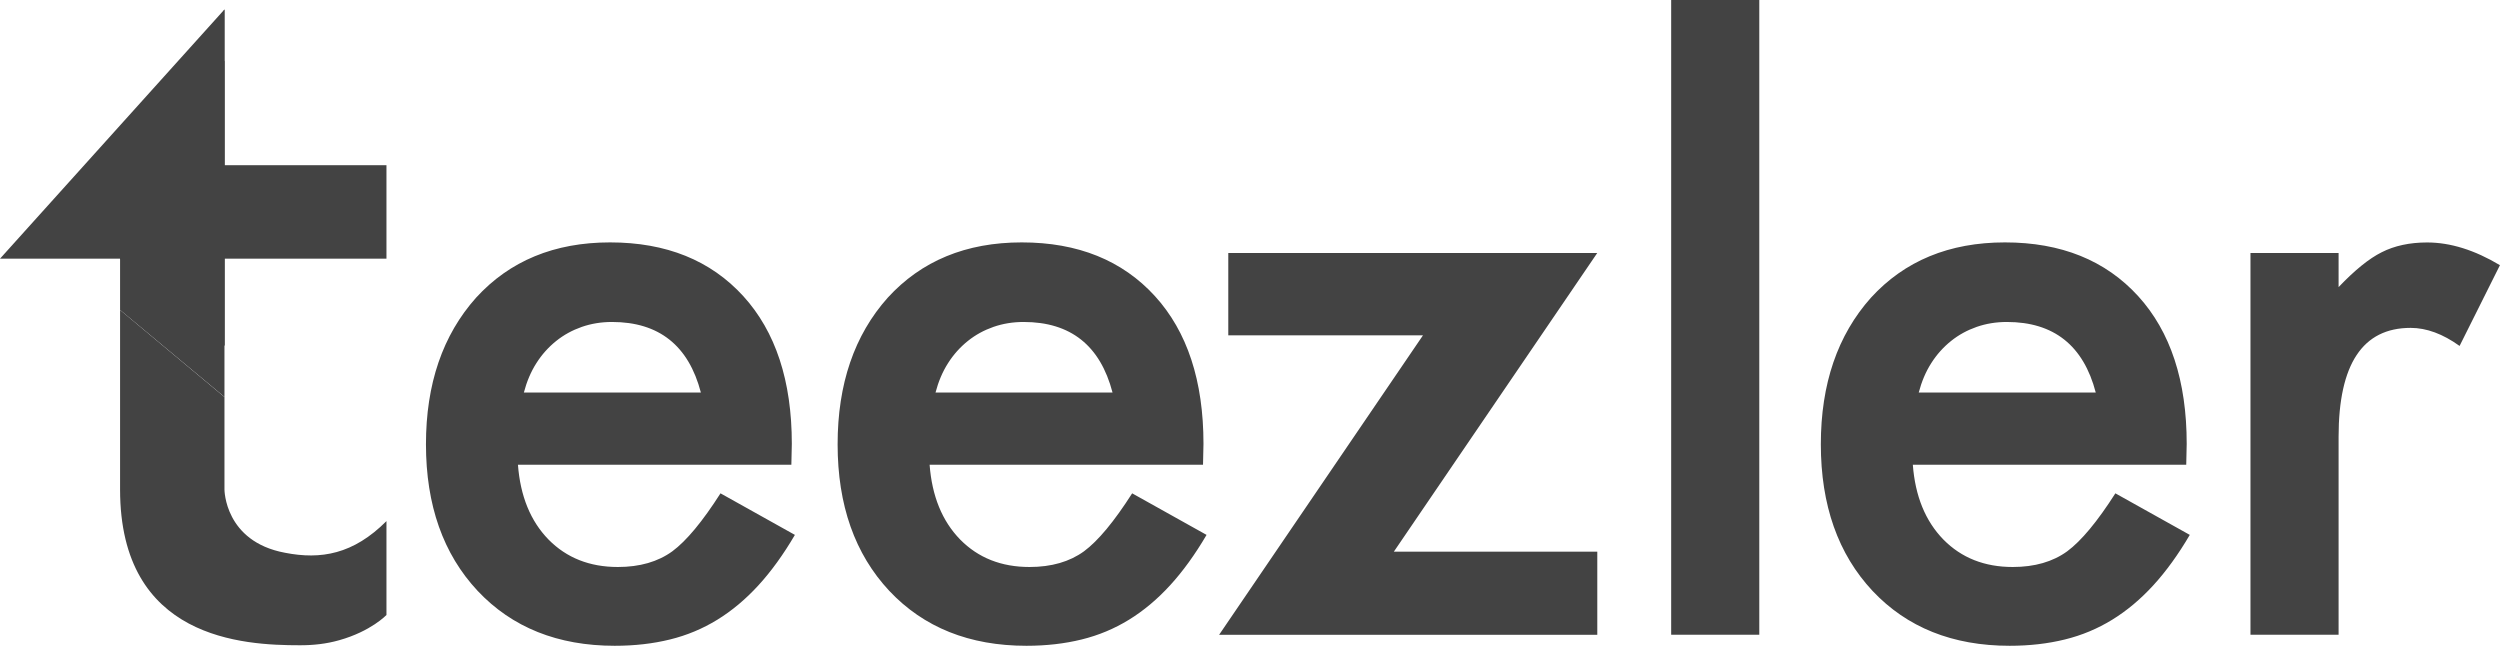 <svg xmlns="http://www.w3.org/2000/svg" width="782" height="202" viewBox="0 0 782 202" fill="none"><g clip-path="url(#clip0_572_845)"><path fill-rule="evenodd" clip-rule="evenodd" d="M550.306 198.55V0H522.743V198.55H550.306ZM162.015 145.36H247.538L247.682 138.829C247.682 119.134 242.612 103.732 232.494 92.621C222.273 81.429 208.399 75.822 190.831 75.822C173.426 75.822 159.45 81.593 148.921 93.114C138.474 104.82 133.241 120.1 133.241 138.973C133.241 158.031 138.639 173.31 149.414 184.832C160.189 196.271 174.473 202 192.288 202C198.507 202 204.253 201.343 209.569 200.029C214.864 198.735 219.81 196.661 224.387 193.847C228.964 191.034 233.253 187.44 237.256 183.065C241.258 178.691 245.055 173.434 248.646 167.314L225.372 154.314C219.749 163.124 214.72 169.183 210.308 172.448C205.813 175.713 200.128 177.356 193.273 177.356C184.448 177.356 177.223 174.502 171.579 168.772C165.935 162.98 162.754 155.176 162.015 145.36ZM191.426 100.713C206.121 100.713 215.398 108.086 219.236 122.79H163.862C164.765 119.36 166.058 116.28 167.782 113.589C169.486 110.899 171.559 108.599 173.96 106.669C176.361 104.738 179.05 103.28 181.985 102.253C184.94 101.226 188.08 100.713 191.426 100.713ZM290.782 145.36H376.305L376.448 138.829C376.448 119.134 371.379 103.732 361.261 92.621C351.04 81.429 337.166 75.822 319.597 75.822C302.193 75.822 288.216 81.593 277.688 93.114C267.241 104.82 262.007 120.1 262.007 138.973C262.007 158.031 267.405 173.31 278.18 184.832C288.955 196.271 303.24 202 321.054 202C327.273 202 333.02 201.343 338.336 200.029C343.631 198.735 348.577 196.661 353.154 193.847C357.731 191.034 362.02 187.44 366.022 183.065C370.024 178.691 373.821 173.434 377.413 167.314L354.139 154.314C348.515 163.124 343.487 169.183 339.074 172.448C334.58 175.713 328.895 177.356 322.04 177.356C313.214 177.356 305.99 174.502 300.346 168.772C294.702 162.98 291.521 155.176 290.782 145.36ZM320.192 100.713C334.888 100.713 344.164 108.086 348.002 122.79H292.629C293.532 119.36 294.825 116.28 296.549 113.589C298.252 110.899 300.325 108.599 302.727 106.669C305.128 104.738 307.817 103.28 310.751 102.253C313.707 101.226 316.847 100.713 320.192 100.713ZM435.988 172.57H499.633V198.57H381.333L445.101 104.902H384.207V79.148H499.612L435.988 172.57ZM683.855 145.36H598.332C599.071 155.176 602.252 162.98 607.896 168.772C613.54 174.502 620.765 177.356 629.59 177.356C636.445 177.356 642.13 175.713 646.625 172.448C651.037 169.183 656.066 163.124 661.689 154.314L684.963 167.314C681.372 173.434 677.575 178.691 673.572 183.065C669.57 187.44 665.281 191.034 660.704 193.847C656.127 196.661 651.181 198.735 645.886 200.029C640.57 201.343 634.823 202 628.605 202C610.79 202 596.505 196.271 585.73 184.832C574.955 173.31 569.558 158.031 569.558 138.973C569.558 120.1 574.791 104.82 585.238 93.114C595.767 81.593 609.743 75.822 627.148 75.822C644.716 75.822 658.59 81.429 668.811 92.621C678.929 103.732 683.999 119.134 683.999 138.829L683.855 145.36ZM655.553 122.79C651.715 108.086 642.438 100.713 627.743 100.713C624.397 100.713 621.257 101.226 618.302 102.253C615.367 103.28 612.678 104.738 610.277 106.669C607.876 108.599 605.803 110.899 604.099 113.589C602.375 116.28 601.082 119.36 600.179 122.79H655.553ZM731.511 79.148H703.948V198.549H731.511V136.631C731.511 113.917 739.023 102.56 754.047 102.56C759.013 102.56 764.124 104.45 769.357 108.208L781.98 82.948C774.057 78.204 766.464 75.842 759.198 75.842C753.739 75.842 748.998 76.869 744.995 78.902C741.075 80.853 736.581 84.488 731.511 89.807V79.148ZM120.885 51.67V80.915H70.212V108.126L37.559 80.915V56.558L40.001 52.553L70.212 2.957V51.67H120.885ZM120.885 192.367V162.999C110.521 173.391 100.341 175.116 89.115 172.898C70.212 169.366 70.212 153.121 70.212 153.121V124.185L37.559 96.953V153.121C37.559 199.945 76.123 201.835 93.773 201.835C97.94 201.855 102.106 201.403 106.129 200.253C116.062 197.46 120.885 192.367 120.885 192.367Z" fill="#434343"></path><path d="M40.001 52.533L37.559 56.537V96.954L70.212 124.165V80.894V51.67V18.996L40.001 52.533Z" fill="#434343"></path><path d="M70.212 2.957V108.126L37.559 80.915H0L70.212 2.957Z" fill="#434343"></path></g><defs><clipPath id="clip0_572_845"><rect width="782" height="202" fill="white"></rect></clipPath></defs></svg>